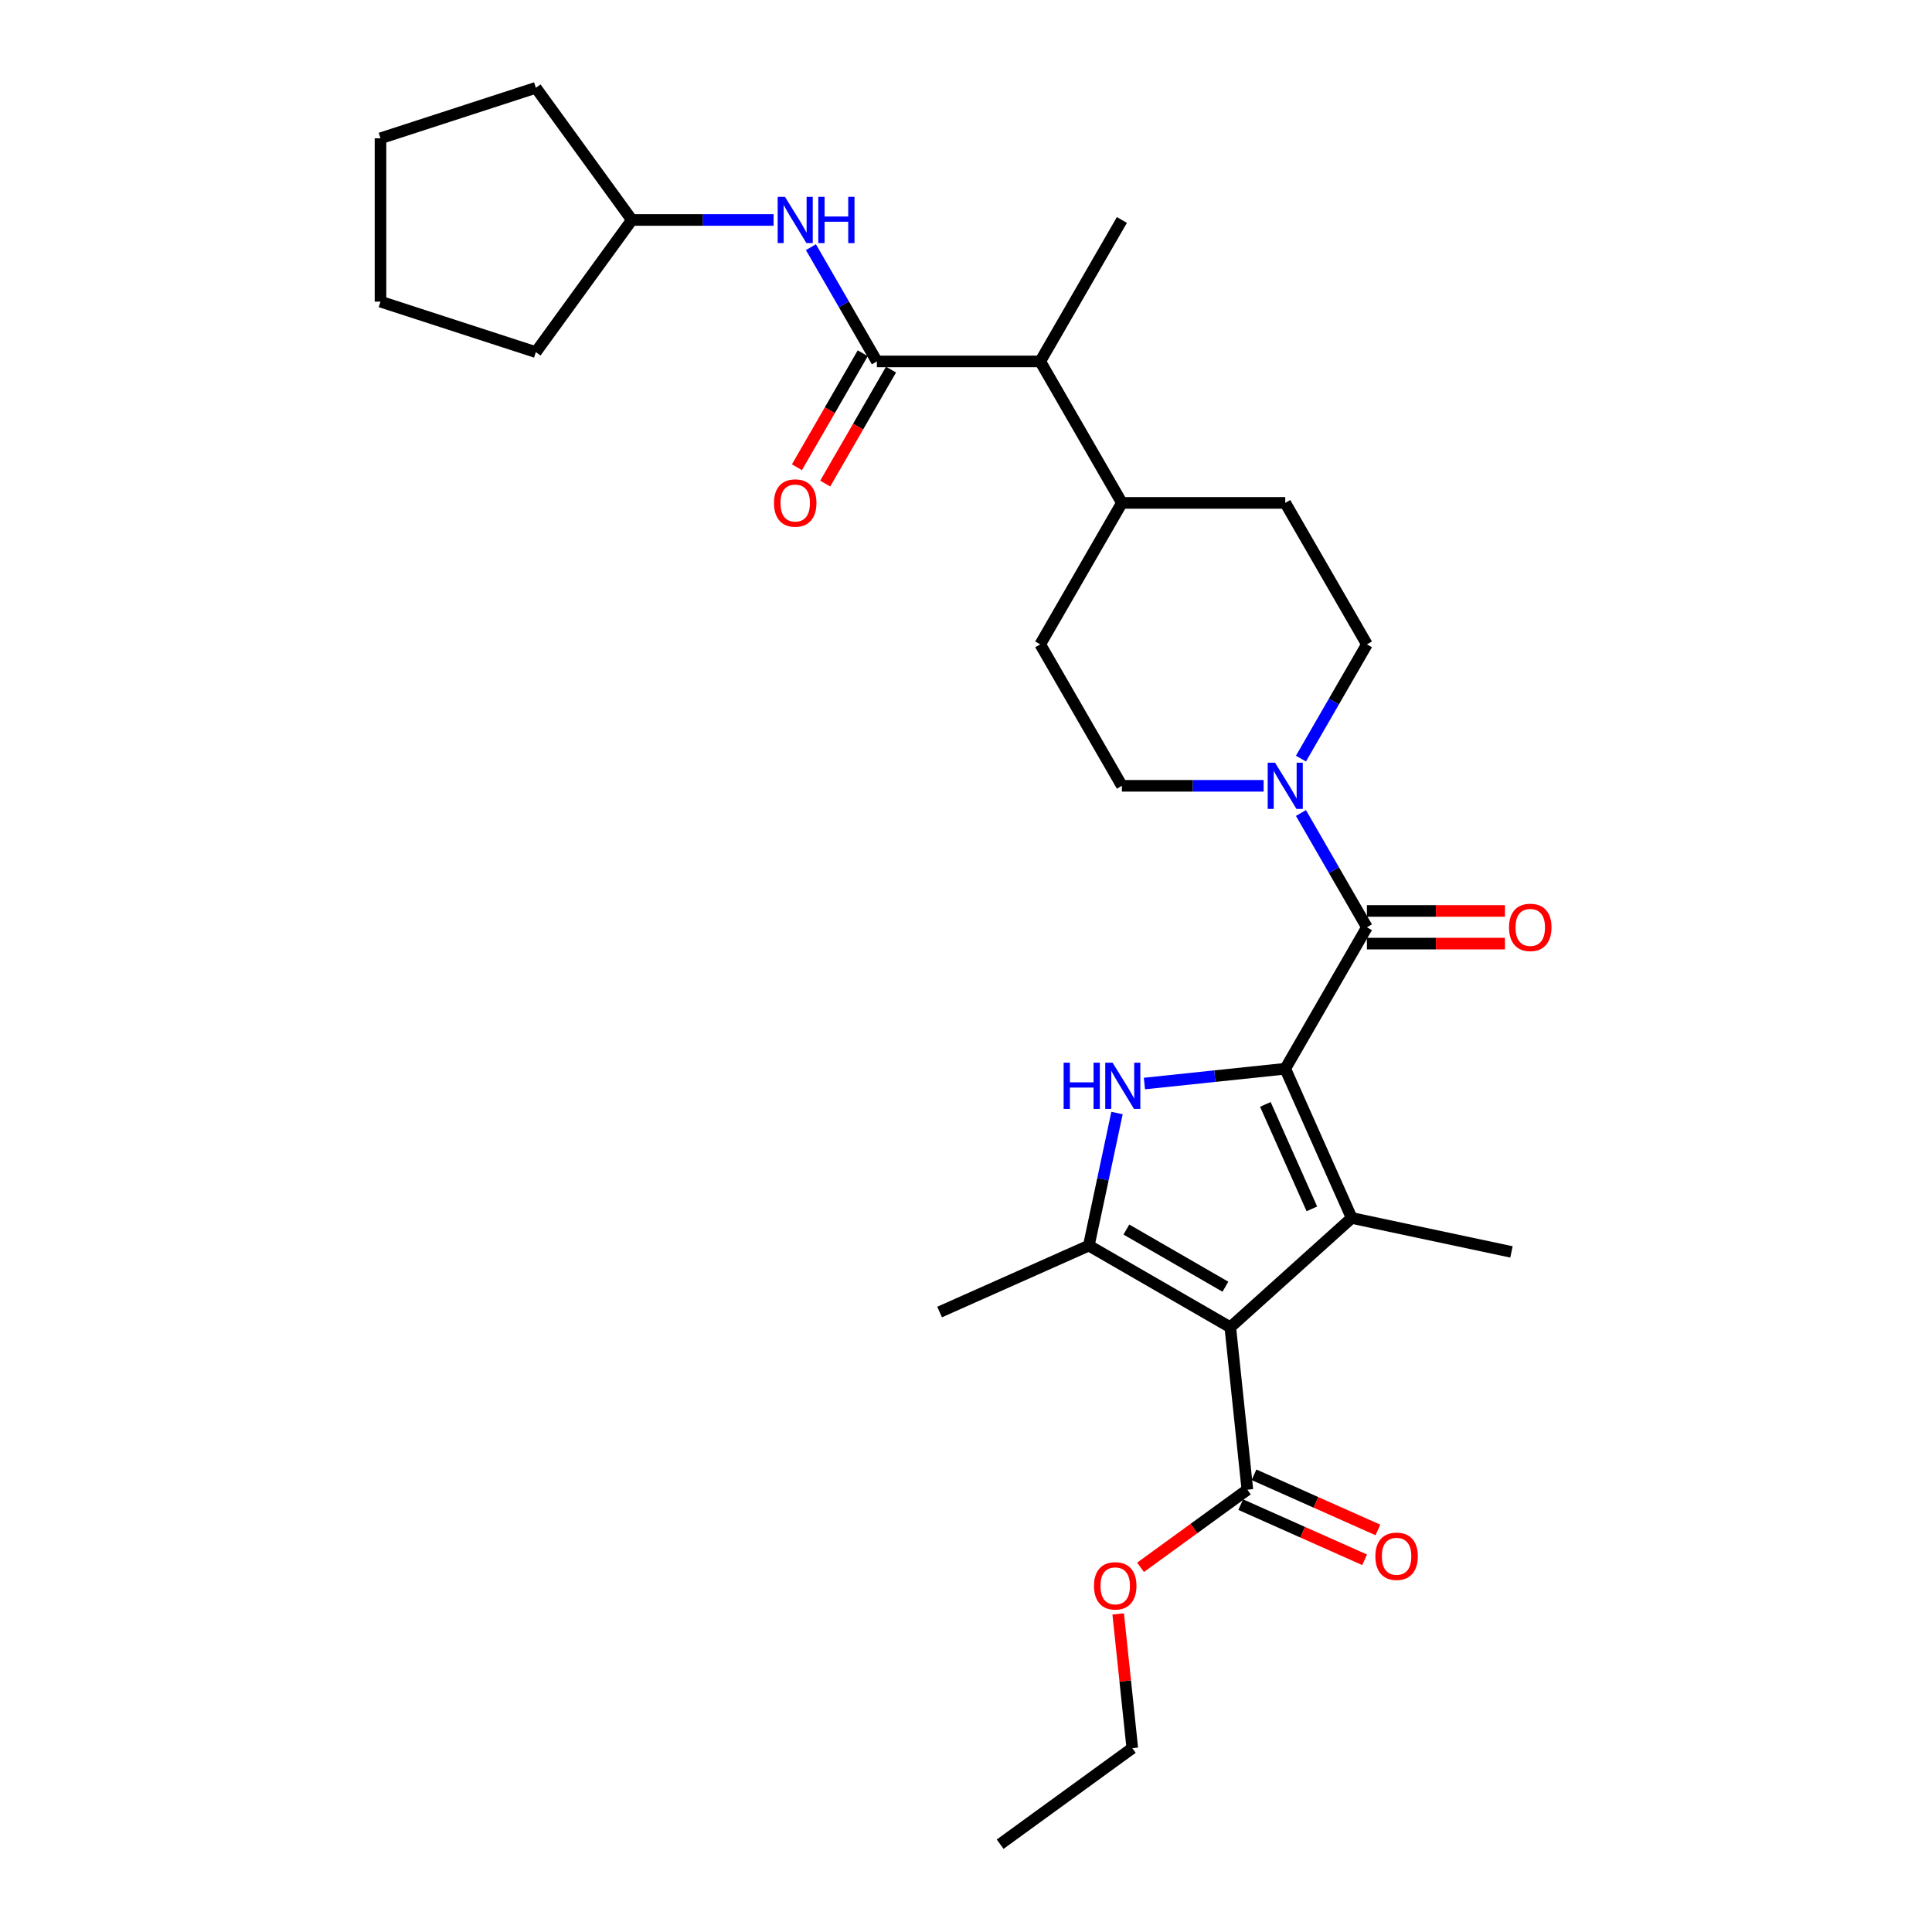 <?xml version='1.0' encoding='iso-8859-1'?>
<svg version='1.1' baseProfile='full'
              xmlns='http://www.w3.org/2000/svg'
                      xmlns:rdkit='http://www.rdkit.org/xml'
                      xmlns:xlink='http://www.w3.org/1999/xlink'
                  xml:space='preserve'
width='1000px' height='1000px' viewBox='0 0 1000 1000'>
<!-- END OF HEADER -->
<rect style='opacity:1.0;fill:#FFFFFF;stroke:none' width='1000' height='1000' x='0' y='0'> </rect>
<path class='bond-1' d='M 665.241,553.175 L 699.629,630.413' style='fill:none;fill-rule:evenodd;stroke:#000000;stroke-width:6px;stroke-linecap:butt;stroke-linejoin:miter;stroke-opacity:1' />
<path class='bond-1' d='M 654.952,571.638 L 679.024,625.705' style='fill:none;fill-rule:evenodd;stroke:#000000;stroke-width:6px;stroke-linecap:butt;stroke-linejoin:miter;stroke-opacity:1' />
<path class='bond-2' d='M 665.241,553.175 L 628.796,557.006' style='fill:none;fill-rule:evenodd;stroke:#000000;stroke-width:6px;stroke-linecap:butt;stroke-linejoin:miter;stroke-opacity:1' />
<path class='bond-2' d='M 628.796,557.006 L 592.351,560.836' style='fill:none;fill-rule:evenodd;stroke:#0000FF;stroke-width:6px;stroke-linecap:butt;stroke-linejoin:miter;stroke-opacity:1' />
<path class='bond-4' d='M 665.241,553.175 L 707.515,479.955' style='fill:none;fill-rule:evenodd;stroke:#000000;stroke-width:6px;stroke-linecap:butt;stroke-linejoin:miter;stroke-opacity:1' />
<path class='bond-0' d='M 636.799,686.986 L 699.629,630.413' style='fill:none;fill-rule:evenodd;stroke:#000000;stroke-width:6px;stroke-linecap:butt;stroke-linejoin:miter;stroke-opacity:1' />
<path class='bond-7' d='M 636.799,686.986 L 645.636,771.07' style='fill:none;fill-rule:evenodd;stroke:#000000;stroke-width:6px;stroke-linecap:butt;stroke-linejoin:miter;stroke-opacity:1' />
<path class='bond-29' d='M 636.799,686.986 L 563.578,644.712' style='fill:none;fill-rule:evenodd;stroke:#000000;stroke-width:6px;stroke-linecap:butt;stroke-linejoin:miter;stroke-opacity:1' />
<path class='bond-29' d='M 634.27,666.001 L 583.016,636.409' style='fill:none;fill-rule:evenodd;stroke:#000000;stroke-width:6px;stroke-linecap:butt;stroke-linejoin:miter;stroke-opacity:1' />
<path class='bond-18' d='M 699.629,630.413 L 782.329,647.991' style='fill:none;fill-rule:evenodd;stroke:#000000;stroke-width:6px;stroke-linecap:butt;stroke-linejoin:miter;stroke-opacity:1' />
<path class='bond-3' d='M 578.163,576.098 L 570.871,610.405' style='fill:none;fill-rule:evenodd;stroke:#0000FF;stroke-width:6px;stroke-linecap:butt;stroke-linejoin:miter;stroke-opacity:1' />
<path class='bond-3' d='M 570.871,610.405 L 563.578,644.712' style='fill:none;fill-rule:evenodd;stroke:#000000;stroke-width:6px;stroke-linecap:butt;stroke-linejoin:miter;stroke-opacity:1' />
<path class='bond-20' d='M 563.578,644.712 L 486.341,679.101' style='fill:none;fill-rule:evenodd;stroke:#000000;stroke-width:6px;stroke-linecap:butt;stroke-linejoin:miter;stroke-opacity:1' />
<path class='bond-5' d='M 707.515,479.955 L 690.444,450.388' style='fill:none;fill-rule:evenodd;stroke:#000000;stroke-width:6px;stroke-linecap:butt;stroke-linejoin:miter;stroke-opacity:1' />
<path class='bond-5' d='M 690.444,450.388 L 673.373,420.821' style='fill:none;fill-rule:evenodd;stroke:#0000FF;stroke-width:6px;stroke-linecap:butt;stroke-linejoin:miter;stroke-opacity:1' />
<path class='bond-10' d='M 707.515,488.41 L 743.236,488.41' style='fill:none;fill-rule:evenodd;stroke:#000000;stroke-width:6px;stroke-linecap:butt;stroke-linejoin:miter;stroke-opacity:1' />
<path class='bond-10' d='M 743.236,488.41 L 778.957,488.41' style='fill:none;fill-rule:evenodd;stroke:#FF0000;stroke-width:6px;stroke-linecap:butt;stroke-linejoin:miter;stroke-opacity:1' />
<path class='bond-10' d='M 707.515,471.5 L 743.236,471.5' style='fill:none;fill-rule:evenodd;stroke:#000000;stroke-width:6px;stroke-linecap:butt;stroke-linejoin:miter;stroke-opacity:1' />
<path class='bond-10' d='M 743.236,471.5 L 778.957,471.5' style='fill:none;fill-rule:evenodd;stroke:#FF0000;stroke-width:6px;stroke-linecap:butt;stroke-linejoin:miter;stroke-opacity:1' />
<path class='bond-12' d='M 673.373,392.649 L 690.444,363.082' style='fill:none;fill-rule:evenodd;stroke:#0000FF;stroke-width:6px;stroke-linecap:butt;stroke-linejoin:miter;stroke-opacity:1' />
<path class='bond-12' d='M 690.444,363.082 L 707.515,333.515' style='fill:none;fill-rule:evenodd;stroke:#000000;stroke-width:6px;stroke-linecap:butt;stroke-linejoin:miter;stroke-opacity:1' />
<path class='bond-13' d='M 654.047,406.735 L 617.37,406.735' style='fill:none;fill-rule:evenodd;stroke:#0000FF;stroke-width:6px;stroke-linecap:butt;stroke-linejoin:miter;stroke-opacity:1' />
<path class='bond-13' d='M 617.37,406.735 L 580.694,406.735' style='fill:none;fill-rule:evenodd;stroke:#000000;stroke-width:6px;stroke-linecap:butt;stroke-linejoin:miter;stroke-opacity:1' />
<path class='bond-6' d='M 453.873,187.075 L 538.42,187.075' style='fill:none;fill-rule:evenodd;stroke:#000000;stroke-width:6px;stroke-linecap:butt;stroke-linejoin:miter;stroke-opacity:1' />
<path class='bond-8' d='M 453.873,187.075 L 436.802,157.508' style='fill:none;fill-rule:evenodd;stroke:#000000;stroke-width:6px;stroke-linecap:butt;stroke-linejoin:miter;stroke-opacity:1' />
<path class='bond-8' d='M 436.802,157.508 L 419.731,127.94' style='fill:none;fill-rule:evenodd;stroke:#0000FF;stroke-width:6px;stroke-linecap:butt;stroke-linejoin:miter;stroke-opacity:1' />
<path class='bond-11' d='M 446.551,182.847 L 429.519,212.347' style='fill:none;fill-rule:evenodd;stroke:#000000;stroke-width:6px;stroke-linecap:butt;stroke-linejoin:miter;stroke-opacity:1' />
<path class='bond-11' d='M 429.519,212.347 L 412.488,241.847' style='fill:none;fill-rule:evenodd;stroke:#FF0000;stroke-width:6px;stroke-linecap:butt;stroke-linejoin:miter;stroke-opacity:1' />
<path class='bond-11' d='M 461.195,191.302 L 444.163,220.802' style='fill:none;fill-rule:evenodd;stroke:#000000;stroke-width:6px;stroke-linecap:butt;stroke-linejoin:miter;stroke-opacity:1' />
<path class='bond-11' d='M 444.163,220.802 L 427.132,250.301' style='fill:none;fill-rule:evenodd;stroke:#FF0000;stroke-width:6px;stroke-linecap:butt;stroke-linejoin:miter;stroke-opacity:1' />
<path class='bond-15' d='M 642.197,778.794 L 674.264,793.071' style='fill:none;fill-rule:evenodd;stroke:#000000;stroke-width:6px;stroke-linecap:butt;stroke-linejoin:miter;stroke-opacity:1' />
<path class='bond-15' d='M 674.264,793.071 L 706.33,807.348' style='fill:none;fill-rule:evenodd;stroke:#FF0000;stroke-width:6px;stroke-linecap:butt;stroke-linejoin:miter;stroke-opacity:1' />
<path class='bond-15' d='M 649.075,763.346 L 681.141,777.623' style='fill:none;fill-rule:evenodd;stroke:#000000;stroke-width:6px;stroke-linecap:butt;stroke-linejoin:miter;stroke-opacity:1' />
<path class='bond-15' d='M 681.141,777.623 L 713.208,791.9' style='fill:none;fill-rule:evenodd;stroke:#FF0000;stroke-width:6px;stroke-linecap:butt;stroke-linejoin:miter;stroke-opacity:1' />
<path class='bond-19' d='M 645.636,771.07 L 617.988,791.157' style='fill:none;fill-rule:evenodd;stroke:#000000;stroke-width:6px;stroke-linecap:butt;stroke-linejoin:miter;stroke-opacity:1' />
<path class='bond-19' d='M 617.988,791.157 L 590.341,811.245' style='fill:none;fill-rule:evenodd;stroke:#FF0000;stroke-width:6px;stroke-linecap:butt;stroke-linejoin:miter;stroke-opacity:1' />
<path class='bond-21' d='M 400.405,113.855 L 363.729,113.855' style='fill:none;fill-rule:evenodd;stroke:#0000FF;stroke-width:6px;stroke-linecap:butt;stroke-linejoin:miter;stroke-opacity:1' />
<path class='bond-21' d='M 363.729,113.855 L 327.052,113.855' style='fill:none;fill-rule:evenodd;stroke:#000000;stroke-width:6px;stroke-linecap:butt;stroke-linejoin:miter;stroke-opacity:1' />
<path class='bond-9' d='M 538.42,187.075 L 580.694,260.295' style='fill:none;fill-rule:evenodd;stroke:#000000;stroke-width:6px;stroke-linecap:butt;stroke-linejoin:miter;stroke-opacity:1' />
<path class='bond-22' d='M 538.42,187.075 L 580.694,113.855' style='fill:none;fill-rule:evenodd;stroke:#000000;stroke-width:6px;stroke-linecap:butt;stroke-linejoin:miter;stroke-opacity:1' />
<path class='bond-16' d='M 707.515,333.515 L 665.241,260.295' style='fill:none;fill-rule:evenodd;stroke:#000000;stroke-width:6px;stroke-linecap:butt;stroke-linejoin:miter;stroke-opacity:1' />
<path class='bond-17' d='M 580.694,406.735 L 538.42,333.515' style='fill:none;fill-rule:evenodd;stroke:#000000;stroke-width:6px;stroke-linecap:butt;stroke-linejoin:miter;stroke-opacity:1' />
<path class='bond-14' d='M 580.694,260.295 L 538.42,333.515' style='fill:none;fill-rule:evenodd;stroke:#000000;stroke-width:6px;stroke-linecap:butt;stroke-linejoin:miter;stroke-opacity:1' />
<path class='bond-30' d='M 580.694,260.295 L 665.241,260.295' style='fill:none;fill-rule:evenodd;stroke:#000000;stroke-width:6px;stroke-linecap:butt;stroke-linejoin:miter;stroke-opacity:1' />
<path class='bond-23' d='M 578.77,835.359 L 582.422,870.104' style='fill:none;fill-rule:evenodd;stroke:#FF0000;stroke-width:6px;stroke-linecap:butt;stroke-linejoin:miter;stroke-opacity:1' />
<path class='bond-23' d='M 582.422,870.104 L 586.074,904.85' style='fill:none;fill-rule:evenodd;stroke:#000000;stroke-width:6px;stroke-linecap:butt;stroke-linejoin:miter;stroke-opacity:1' />
<path class='bond-24' d='M 327.052,113.855 L 277.356,182.255' style='fill:none;fill-rule:evenodd;stroke:#000000;stroke-width:6px;stroke-linecap:butt;stroke-linejoin:miter;stroke-opacity:1' />
<path class='bond-25' d='M 327.052,113.855 L 277.356,45.455' style='fill:none;fill-rule:evenodd;stroke:#000000;stroke-width:6px;stroke-linecap:butt;stroke-linejoin:miter;stroke-opacity:1' />
<path class='bond-26' d='M 586.074,904.85 L 517.673,954.545' style='fill:none;fill-rule:evenodd;stroke:#000000;stroke-width:6px;stroke-linecap:butt;stroke-linejoin:miter;stroke-opacity:1' />
<path class='bond-27' d='M 277.356,182.255 L 196.947,156.128' style='fill:none;fill-rule:evenodd;stroke:#000000;stroke-width:6px;stroke-linecap:butt;stroke-linejoin:miter;stroke-opacity:1' />
<path class='bond-28' d='M 277.356,45.455 L 196.947,71.581' style='fill:none;fill-rule:evenodd;stroke:#000000;stroke-width:6px;stroke-linecap:butt;stroke-linejoin:miter;stroke-opacity:1' />
<path class='bond-31' d='M 196.947,156.128 L 196.947,71.581' style='fill:none;fill-rule:evenodd;stroke:#000000;stroke-width:6px;stroke-linecap:butt;stroke-linejoin:miter;stroke-opacity:1' />
<path  class='atom-3' d='M 550.534 550.041
L 553.78 550.041
L 553.78 560.22
L 566.023 560.22
L 566.023 550.041
L 569.269 550.041
L 569.269 573.985
L 566.023 573.985
L 566.023 562.926
L 553.78 562.926
L 553.78 573.985
L 550.534 573.985
L 550.534 550.041
' fill='#0000FF'/>
<path  class='atom-3' d='M 575.864 550.041
L 583.71 562.723
Q 584.488 563.974, 585.739 566.24
Q 586.991 568.506, 587.058 568.641
L 587.058 550.041
L 590.237 550.041
L 590.237 573.985
L 586.957 573.985
L 578.536 560.119
Q 577.555 558.496, 576.507 556.635
Q 575.492 554.775, 575.188 554.201
L 575.188 573.985
L 572.076 573.985
L 572.076 550.041
L 575.864 550.041
' fill='#0000FF'/>
<path  class='atom-6' d='M 659.948 394.763
L 667.794 407.445
Q 668.572 408.696, 669.823 410.962
Q 671.075 413.228, 671.142 413.363
L 671.142 394.763
L 674.321 394.763
L 674.321 418.707
L 671.041 418.707
L 662.62 404.841
Q 661.639 403.218, 660.591 401.358
Q 659.576 399.498, 659.272 398.923
L 659.272 418.707
L 656.161 418.707
L 656.161 394.763
L 659.948 394.763
' fill='#0000FF'/>
<path  class='atom-9' d='M 406.307 101.883
L 414.152 114.565
Q 414.93 115.816, 416.182 118.082
Q 417.433 120.348, 417.501 120.483
L 417.501 101.883
L 420.68 101.883
L 420.68 125.827
L 417.399 125.827
L 408.978 111.961
Q 407.997 110.338, 406.949 108.478
Q 405.934 106.617, 405.63 106.043
L 405.63 125.827
L 402.519 125.827
L 402.519 101.883
L 406.307 101.883
' fill='#0000FF'/>
<path  class='atom-9' d='M 423.554 101.883
L 426.801 101.883
L 426.801 112.062
L 439.043 112.062
L 439.043 101.883
L 442.29 101.883
L 442.29 125.827
L 439.043 125.827
L 439.043 114.768
L 426.801 114.768
L 426.801 125.827
L 423.554 125.827
L 423.554 101.883
' fill='#0000FF'/>
<path  class='atom-11' d='M 781.071 480.023
Q 781.071 474.273, 783.911 471.061
Q 786.752 467.848, 792.062 467.848
Q 797.371 467.848, 800.212 471.061
Q 803.053 474.273, 803.053 480.023
Q 803.053 485.84, 800.178 489.154
Q 797.304 492.434, 792.062 492.434
Q 786.786 492.434, 783.911 489.154
Q 781.071 485.873, 781.071 480.023
M 792.062 489.729
Q 795.714 489.729, 797.676 487.294
Q 799.671 484.825, 799.671 480.023
Q 799.671 475.322, 797.676 472.955
Q 795.714 470.553, 792.062 470.553
Q 788.409 470.553, 786.414 472.921
Q 784.453 475.288, 784.453 480.023
Q 784.453 484.859, 786.414 487.294
Q 788.409 489.729, 792.062 489.729
' fill='#FF0000'/>
<path  class='atom-12' d='M 400.608 260.362
Q 400.608 254.613, 403.449 251.4
Q 406.29 248.188, 411.599 248.188
Q 416.909 248.188, 419.75 251.4
Q 422.59 254.613, 422.59 260.362
Q 422.59 266.179, 419.716 269.494
Q 416.841 272.774, 411.599 272.774
Q 406.323 272.774, 403.449 269.494
Q 400.608 266.213, 400.608 260.362
M 411.599 270.069
Q 415.252 270.069, 417.213 267.634
Q 419.208 265.165, 419.208 260.362
Q 419.208 255.662, 417.213 253.294
Q 415.252 250.893, 411.599 250.893
Q 407.947 250.893, 405.951 253.261
Q 403.99 255.628, 403.99 260.362
Q 403.99 265.199, 405.951 267.634
Q 407.947 270.069, 411.599 270.069
' fill='#FF0000'/>
<path  class='atom-16' d='M 711.883 805.526
Q 711.883 799.777, 714.724 796.564
Q 717.564 793.351, 722.874 793.351
Q 728.183 793.351, 731.024 796.564
Q 733.865 799.777, 733.865 805.526
Q 733.865 811.343, 730.99 814.657
Q 728.116 817.938, 722.874 817.938
Q 717.598 817.938, 714.724 814.657
Q 711.883 811.377, 711.883 805.526
M 722.874 815.232
Q 726.526 815.232, 728.488 812.797
Q 730.483 810.328, 730.483 805.526
Q 730.483 800.825, 728.488 798.458
Q 726.526 796.057, 722.874 796.057
Q 719.221 796.057, 717.226 798.424
Q 715.265 800.792, 715.265 805.526
Q 715.265 810.362, 717.226 812.797
Q 719.221 815.232, 722.874 815.232
' fill='#FF0000'/>
<path  class='atom-20' d='M 566.245 820.833
Q 566.245 815.084, 569.086 811.871
Q 571.926 808.659, 577.236 808.659
Q 582.546 808.659, 585.386 811.871
Q 588.227 815.084, 588.227 820.833
Q 588.227 826.65, 585.352 829.964
Q 582.478 833.245, 577.236 833.245
Q 571.96 833.245, 569.086 829.964
Q 566.245 826.684, 566.245 820.833
M 577.236 830.539
Q 580.888 830.539, 582.85 828.104
Q 584.845 825.636, 584.845 820.833
Q 584.845 816.133, 582.85 813.765
Q 580.888 811.364, 577.236 811.364
Q 573.584 811.364, 571.588 813.731
Q 569.627 816.099, 569.627 820.833
Q 569.627 825.669, 571.588 828.104
Q 573.584 830.539, 577.236 830.539
' fill='#FF0000'/>
</svg>
